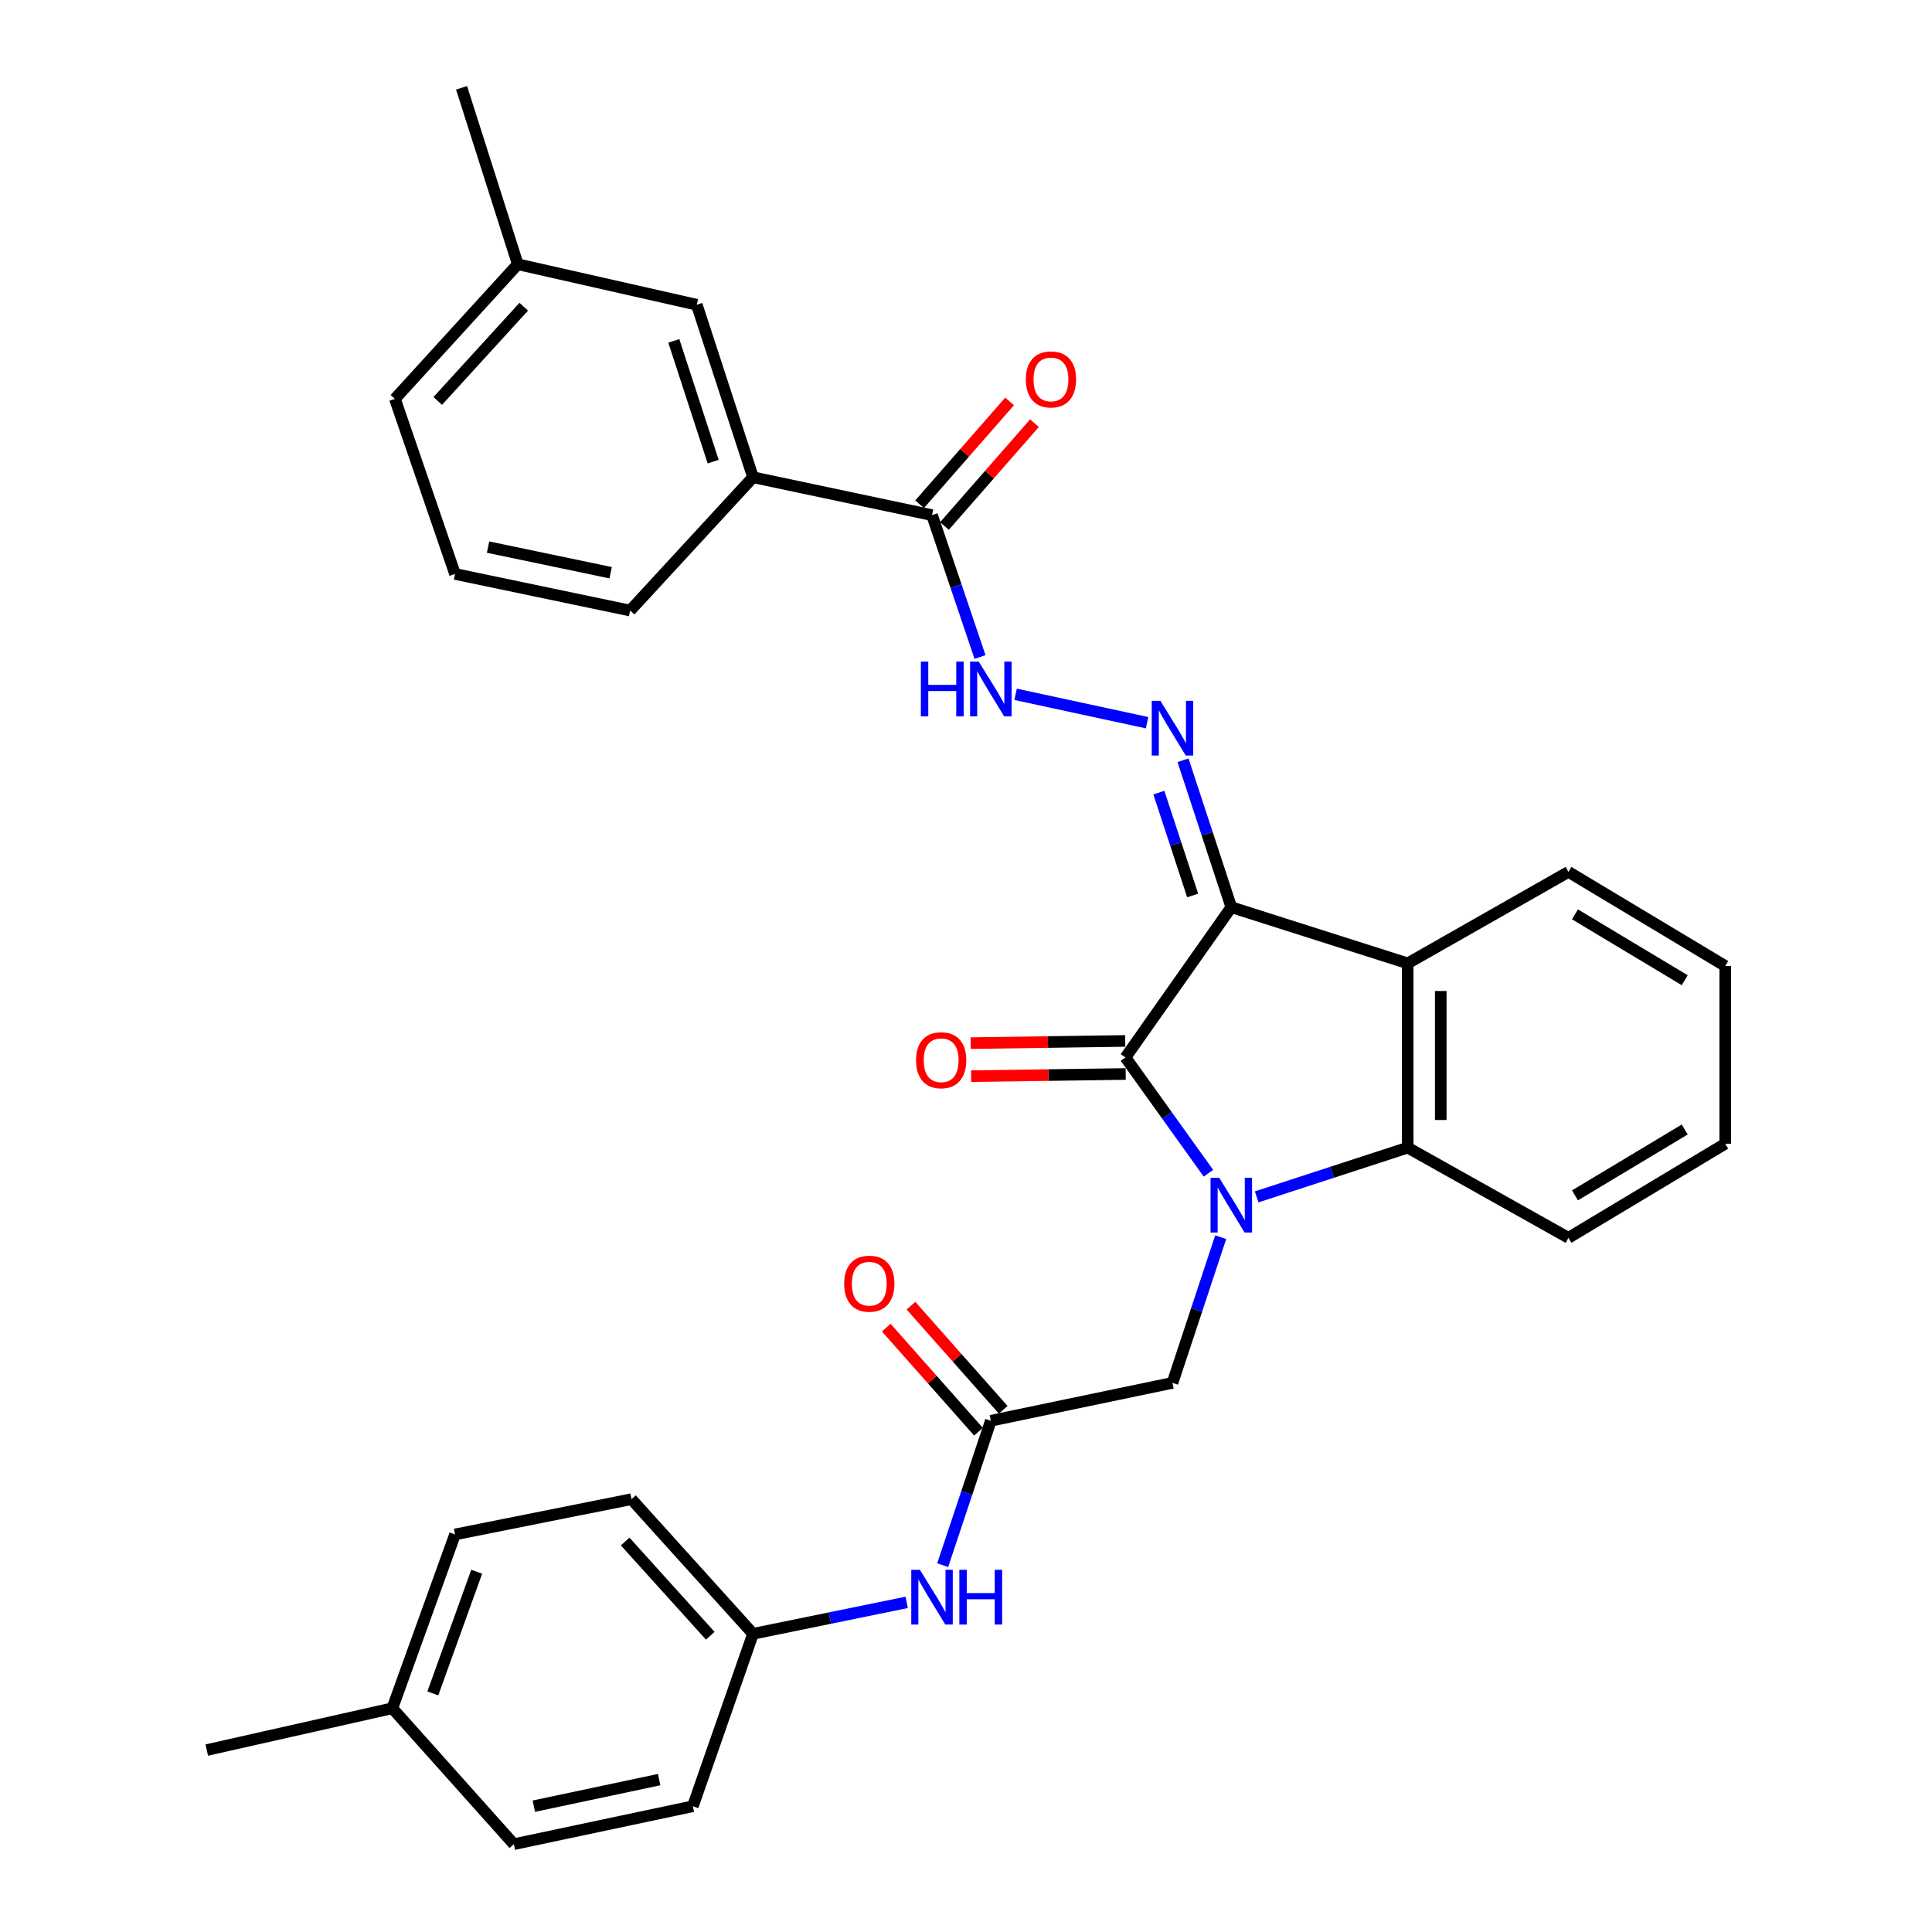 <?xml version='1.0' encoding='iso-8859-1'?>
<svg version='1.1' baseProfile='full'
              xmlns='http://www.w3.org/2000/svg'
                      xmlns:rdkit='http://www.rdkit.org/xml'
                      xmlns:xlink='http://www.w3.org/1999/xlink'
                  xml:space='preserve'
width='1000px' height='1000px' viewBox='0 0 1000 1000'>
<!-- END OF HEADER -->
<rect style='opacity:1.0;fill:#FFFFFF;stroke:none' width='1000' height='1000' x='0' y='0'> </rect>
<path class='bond-1' d='M 637.319,469.564 L 582.528,547.341' style='fill:none;fill-rule:evenodd;stroke:#000000;stroke-width:6px;stroke-linecap:butt;stroke-linejoin:miter;stroke-opacity:1' />
<path class='bond-2' d='M 637.319,469.564 L 728.627,498.632' style='fill:none;fill-rule:evenodd;stroke:#000000;stroke-width:6px;stroke-linecap:butt;stroke-linejoin:miter;stroke-opacity:1' />
<path class='bond-4' d='M 637.319,469.564 L 624.823,431.534' style='fill:none;fill-rule:evenodd;stroke:#000000;stroke-width:6px;stroke-linecap:butt;stroke-linejoin:miter;stroke-opacity:1' />
<path class='bond-4' d='M 624.823,431.534 L 612.327,393.505' style='fill:none;fill-rule:evenodd;stroke:#0000FF;stroke-width:6px;stroke-linecap:butt;stroke-linejoin:miter;stroke-opacity:1' />
<path class='bond-4' d='M 617.32,463.494 L 608.573,436.874' style='fill:none;fill-rule:evenodd;stroke:#000000;stroke-width:6px;stroke-linecap:butt;stroke-linejoin:miter;stroke-opacity:1' />
<path class='bond-4' d='M 608.573,436.874 L 599.826,410.253' style='fill:none;fill-rule:evenodd;stroke:#0000FF;stroke-width:6px;stroke-linecap:butt;stroke-linejoin:miter;stroke-opacity:1' />
<path class='bond-0' d='M 625.483,607.267 L 604.006,577.304' style='fill:none;fill-rule:evenodd;stroke:#0000FF;stroke-width:6px;stroke-linecap:butt;stroke-linejoin:miter;stroke-opacity:1' />
<path class='bond-0' d='M 604.006,577.304 L 582.528,547.341' style='fill:none;fill-rule:evenodd;stroke:#000000;stroke-width:6px;stroke-linecap:butt;stroke-linejoin:miter;stroke-opacity:1' />
<path class='bond-7' d='M 631.831,640.36 L 619.352,678.065' style='fill:none;fill-rule:evenodd;stroke:#0000FF;stroke-width:6px;stroke-linecap:butt;stroke-linejoin:miter;stroke-opacity:1' />
<path class='bond-7' d='M 619.352,678.065 L 606.873,715.77' style='fill:none;fill-rule:evenodd;stroke:#000000;stroke-width:6px;stroke-linecap:butt;stroke-linejoin:miter;stroke-opacity:1' />
<path class='bond-31' d='M 650.46,619.495 L 689.543,606.755' style='fill:none;fill-rule:evenodd;stroke:#0000FF;stroke-width:6px;stroke-linecap:butt;stroke-linejoin:miter;stroke-opacity:1' />
<path class='bond-31' d='M 689.543,606.755 L 728.627,594.016' style='fill:none;fill-rule:evenodd;stroke:#000000;stroke-width:6px;stroke-linecap:butt;stroke-linejoin:miter;stroke-opacity:1' />
<path class='bond-10' d='M 582.407,538.789 L 542.407,539.355' style='fill:none;fill-rule:evenodd;stroke:#000000;stroke-width:6px;stroke-linecap:butt;stroke-linejoin:miter;stroke-opacity:1' />
<path class='bond-10' d='M 542.407,539.355 L 502.407,539.921' style='fill:none;fill-rule:evenodd;stroke:#FF0000;stroke-width:6px;stroke-linecap:butt;stroke-linejoin:miter;stroke-opacity:1' />
<path class='bond-10' d='M 582.649,555.892 L 542.649,556.458' style='fill:none;fill-rule:evenodd;stroke:#000000;stroke-width:6px;stroke-linecap:butt;stroke-linejoin:miter;stroke-opacity:1' />
<path class='bond-10' d='M 542.649,556.458 L 502.649,557.024' style='fill:none;fill-rule:evenodd;stroke:#FF0000;stroke-width:6px;stroke-linecap:butt;stroke-linejoin:miter;stroke-opacity:1' />
<path class='bond-3' d='M 728.627,498.632 L 728.627,594.016' style='fill:none;fill-rule:evenodd;stroke:#000000;stroke-width:6px;stroke-linecap:butt;stroke-linejoin:miter;stroke-opacity:1' />
<path class='bond-3' d='M 745.731,512.939 L 745.731,579.709' style='fill:none;fill-rule:evenodd;stroke:#000000;stroke-width:6px;stroke-linecap:butt;stroke-linejoin:miter;stroke-opacity:1' />
<path class='bond-16' d='M 728.627,498.632 L 811.829,451.291' style='fill:none;fill-rule:evenodd;stroke:#000000;stroke-width:6px;stroke-linecap:butt;stroke-linejoin:miter;stroke-opacity:1' />
<path class='bond-19' d='M 728.627,594.016 L 811.829,640.692' style='fill:none;fill-rule:evenodd;stroke:#000000;stroke-width:6px;stroke-linecap:butt;stroke-linejoin:miter;stroke-opacity:1' />
<path class='bond-6' d='M 593.728,374.069 L 525.665,359.375' style='fill:none;fill-rule:evenodd;stroke:#0000FF;stroke-width:6px;stroke-linecap:butt;stroke-linejoin:miter;stroke-opacity:1' />
<path class='bond-5' d='M 482.411,266.632 L 494.837,303.353' style='fill:none;fill-rule:evenodd;stroke:#000000;stroke-width:6px;stroke-linecap:butt;stroke-linejoin:miter;stroke-opacity:1' />
<path class='bond-5' d='M 494.837,303.353 L 507.262,340.075' style='fill:none;fill-rule:evenodd;stroke:#0000FF;stroke-width:6px;stroke-linecap:butt;stroke-linejoin:miter;stroke-opacity:1' />
<path class='bond-9' d='M 482.411,266.632 L 389.763,247.028' style='fill:none;fill-rule:evenodd;stroke:#000000;stroke-width:6px;stroke-linecap:butt;stroke-linejoin:miter;stroke-opacity:1' />
<path class='bond-12' d='M 488.846,272.265 L 512.145,245.65' style='fill:none;fill-rule:evenodd;stroke:#000000;stroke-width:6px;stroke-linecap:butt;stroke-linejoin:miter;stroke-opacity:1' />
<path class='bond-12' d='M 512.145,245.65 L 535.445,219.034' style='fill:none;fill-rule:evenodd;stroke:#FF0000;stroke-width:6px;stroke-linecap:butt;stroke-linejoin:miter;stroke-opacity:1' />
<path class='bond-12' d='M 475.976,260.998 L 499.276,234.383' style='fill:none;fill-rule:evenodd;stroke:#000000;stroke-width:6px;stroke-linecap:butt;stroke-linejoin:miter;stroke-opacity:1' />
<path class='bond-12' d='M 499.276,234.383 L 522.575,207.768' style='fill:none;fill-rule:evenodd;stroke:#FF0000;stroke-width:6px;stroke-linecap:butt;stroke-linejoin:miter;stroke-opacity:1' />
<path class='bond-8' d='M 606.873,715.77 L 512.857,735.383' style='fill:none;fill-rule:evenodd;stroke:#000000;stroke-width:6px;stroke-linecap:butt;stroke-linejoin:miter;stroke-opacity:1' />
<path class='bond-11' d='M 512.857,735.383 L 500.396,772.759' style='fill:none;fill-rule:evenodd;stroke:#000000;stroke-width:6px;stroke-linecap:butt;stroke-linejoin:miter;stroke-opacity:1' />
<path class='bond-11' d='M 500.396,772.759 L 487.934,810.134' style='fill:none;fill-rule:evenodd;stroke:#0000FF;stroke-width:6px;stroke-linecap:butt;stroke-linejoin:miter;stroke-opacity:1' />
<path class='bond-14' d='M 519.258,729.712 L 495.389,702.768' style='fill:none;fill-rule:evenodd;stroke:#000000;stroke-width:6px;stroke-linecap:butt;stroke-linejoin:miter;stroke-opacity:1' />
<path class='bond-14' d='M 495.389,702.768 L 471.52,675.823' style='fill:none;fill-rule:evenodd;stroke:#FF0000;stroke-width:6px;stroke-linecap:butt;stroke-linejoin:miter;stroke-opacity:1' />
<path class='bond-14' d='M 506.455,741.054 L 482.586,714.11' style='fill:none;fill-rule:evenodd;stroke:#000000;stroke-width:6px;stroke-linecap:butt;stroke-linejoin:miter;stroke-opacity:1' />
<path class='bond-14' d='M 482.586,714.11 L 458.717,687.165' style='fill:none;fill-rule:evenodd;stroke:#FF0000;stroke-width:6px;stroke-linecap:butt;stroke-linejoin:miter;stroke-opacity:1' />
<path class='bond-13' d='M 389.763,247.028 L 360.657,157.744' style='fill:none;fill-rule:evenodd;stroke:#000000;stroke-width:6px;stroke-linecap:butt;stroke-linejoin:miter;stroke-opacity:1' />
<path class='bond-13' d='M 369.135,238.937 L 348.761,176.438' style='fill:none;fill-rule:evenodd;stroke:#000000;stroke-width:6px;stroke-linecap:butt;stroke-linejoin:miter;stroke-opacity:1' />
<path class='bond-24' d='M 389.763,247.028 L 326.164,316.025' style='fill:none;fill-rule:evenodd;stroke:#000000;stroke-width:6px;stroke-linecap:butt;stroke-linejoin:miter;stroke-opacity:1' />
<path class='bond-15' d='M 469.307,829.382 L 429.535,837.52' style='fill:none;fill-rule:evenodd;stroke:#0000FF;stroke-width:6px;stroke-linecap:butt;stroke-linejoin:miter;stroke-opacity:1' />
<path class='bond-15' d='M 429.535,837.52 L 389.763,845.658' style='fill:none;fill-rule:evenodd;stroke:#000000;stroke-width:6px;stroke-linecap:butt;stroke-linejoin:miter;stroke-opacity:1' />
<path class='bond-17' d='M 360.657,157.744 L 268,136.772' style='fill:none;fill-rule:evenodd;stroke:#000000;stroke-width:6px;stroke-linecap:butt;stroke-linejoin:miter;stroke-opacity:1' />
<path class='bond-20' d='M 389.763,845.658 L 358.624,934.914' style='fill:none;fill-rule:evenodd;stroke:#000000;stroke-width:6px;stroke-linecap:butt;stroke-linejoin:miter;stroke-opacity:1' />
<path class='bond-21' d='M 389.763,845.658 L 326.848,775.977' style='fill:none;fill-rule:evenodd;stroke:#000000;stroke-width:6px;stroke-linecap:butt;stroke-linejoin:miter;stroke-opacity:1' />
<path class='bond-21' d='M 367.631,846.668 L 323.59,797.892' style='fill:none;fill-rule:evenodd;stroke:#000000;stroke-width:6px;stroke-linecap:butt;stroke-linejoin:miter;stroke-opacity:1' />
<path class='bond-29' d='M 811.829,451.291 L 892.98,500' style='fill:none;fill-rule:evenodd;stroke:#000000;stroke-width:6px;stroke-linecap:butt;stroke-linejoin:miter;stroke-opacity:1' />
<path class='bond-29' d='M 815.199,473.263 L 872.005,507.359' style='fill:none;fill-rule:evenodd;stroke:#000000;stroke-width:6px;stroke-linecap:butt;stroke-linejoin:miter;stroke-opacity:1' />
<path class='bond-27' d='M 268,136.772 L 238.904,45.455' style='fill:none;fill-rule:evenodd;stroke:#000000;stroke-width:6px;stroke-linecap:butt;stroke-linejoin:miter;stroke-opacity:1' />
<path class='bond-33' d='M 268,136.772 L 204.401,206.453' style='fill:none;fill-rule:evenodd;stroke:#000000;stroke-width:6px;stroke-linecap:butt;stroke-linejoin:miter;stroke-opacity:1' />
<path class='bond-33' d='M 271.093,158.755 L 226.574,207.532' style='fill:none;fill-rule:evenodd;stroke:#000000;stroke-width:6px;stroke-linecap:butt;stroke-linejoin:miter;stroke-opacity:1' />
<path class='bond-18' d='M 203.07,884.19 L 235.521,794.222' style='fill:none;fill-rule:evenodd;stroke:#000000;stroke-width:6px;stroke-linecap:butt;stroke-linejoin:miter;stroke-opacity:1' />
<path class='bond-18' d='M 224.027,876.498 L 246.743,813.52' style='fill:none;fill-rule:evenodd;stroke:#000000;stroke-width:6px;stroke-linecap:butt;stroke-linejoin:miter;stroke-opacity:1' />
<path class='bond-28' d='M 203.07,884.19 L 107.02,905.827' style='fill:none;fill-rule:evenodd;stroke:#000000;stroke-width:6px;stroke-linecap:butt;stroke-linejoin:miter;stroke-opacity:1' />
<path class='bond-34' d='M 203.07,884.19 L 265.966,954.545' style='fill:none;fill-rule:evenodd;stroke:#000000;stroke-width:6px;stroke-linecap:butt;stroke-linejoin:miter;stroke-opacity:1' />
<path class='bond-32' d='M 811.829,640.692 L 892.98,591.992' style='fill:none;fill-rule:evenodd;stroke:#000000;stroke-width:6px;stroke-linecap:butt;stroke-linejoin:miter;stroke-opacity:1' />
<path class='bond-32' d='M 815.201,618.721 L 872.006,584.631' style='fill:none;fill-rule:evenodd;stroke:#000000;stroke-width:6px;stroke-linecap:butt;stroke-linejoin:miter;stroke-opacity:1' />
<path class='bond-22' d='M 358.624,934.914 L 265.966,954.545' style='fill:none;fill-rule:evenodd;stroke:#000000;stroke-width:6px;stroke-linecap:butt;stroke-linejoin:miter;stroke-opacity:1' />
<path class='bond-22' d='M 341.18,921.126 L 276.32,934.868' style='fill:none;fill-rule:evenodd;stroke:#000000;stroke-width:6px;stroke-linecap:butt;stroke-linejoin:miter;stroke-opacity:1' />
<path class='bond-23' d='M 326.848,775.977 L 235.521,794.222' style='fill:none;fill-rule:evenodd;stroke:#000000;stroke-width:6px;stroke-linecap:butt;stroke-linejoin:miter;stroke-opacity:1' />
<path class='bond-25' d='M 326.164,316.025 L 235.521,297.077' style='fill:none;fill-rule:evenodd;stroke:#000000;stroke-width:6px;stroke-linecap:butt;stroke-linejoin:miter;stroke-opacity:1' />
<path class='bond-25' d='M 316.067,296.44 L 252.617,283.177' style='fill:none;fill-rule:evenodd;stroke:#000000;stroke-width:6px;stroke-linecap:butt;stroke-linejoin:miter;stroke-opacity:1' />
<path class='bond-26' d='M 235.521,297.077 L 204.401,206.453' style='fill:none;fill-rule:evenodd;stroke:#000000;stroke-width:6px;stroke-linecap:butt;stroke-linejoin:miter;stroke-opacity:1' />
<path class='bond-30' d='M 892.98,500 L 892.98,591.992' style='fill:none;fill-rule:evenodd;stroke:#000000;stroke-width:6px;stroke-linecap:butt;stroke-linejoin:miter;stroke-opacity:1' />
<path  class='atom-1' d='M 631.059 609.618
L 640.339 624.618
Q 641.259 626.098, 642.739 628.778
Q 644.219 631.458, 644.299 631.618
L 644.299 609.618
L 648.059 609.618
L 648.059 637.938
L 644.179 637.938
L 634.219 621.538
Q 633.059 619.618, 631.819 617.418
Q 630.619 615.218, 630.259 614.538
L 630.259 637.938
L 626.579 637.938
L 626.579 609.618
L 631.059 609.618
' fill='#0000FF'/>
<path  class='atom-5' d='M 600.613 362.746
L 609.893 377.746
Q 610.813 379.226, 612.293 381.906
Q 613.773 384.586, 613.853 384.746
L 613.853 362.746
L 617.613 362.746
L 617.613 391.066
L 613.733 391.066
L 603.773 374.666
Q 602.613 372.746, 601.373 370.546
Q 600.173 368.346, 599.813 367.666
L 599.813 391.066
L 596.133 391.066
L 596.133 362.746
L 600.613 362.746
' fill='#0000FF'/>
<path  class='atom-7' d='M 476.637 342.449
L 480.477 342.449
L 480.477 354.489
L 494.957 354.489
L 494.957 342.449
L 498.797 342.449
L 498.797 370.769
L 494.957 370.769
L 494.957 357.689
L 480.477 357.689
L 480.477 370.769
L 476.637 370.769
L 476.637 342.449
' fill='#0000FF'/>
<path  class='atom-7' d='M 506.597 342.449
L 515.877 357.449
Q 516.797 358.929, 518.277 361.609
Q 519.757 364.289, 519.837 364.449
L 519.837 342.449
L 523.597 342.449
L 523.597 370.769
L 519.717 370.769
L 509.757 354.369
Q 508.597 352.449, 507.357 350.249
Q 506.157 348.049, 505.797 347.369
L 505.797 370.769
L 502.117 370.769
L 502.117 342.449
L 506.597 342.449
' fill='#0000FF'/>
<path  class='atom-11' d='M 474.143 548.77
Q 474.143 541.97, 477.503 538.17
Q 480.863 534.37, 487.143 534.37
Q 493.423 534.37, 496.783 538.17
Q 500.143 541.97, 500.143 548.77
Q 500.143 555.65, 496.743 559.57
Q 493.343 563.45, 487.143 563.45
Q 480.903 563.45, 477.503 559.57
Q 474.143 555.69, 474.143 548.77
M 487.143 560.25
Q 491.463 560.25, 493.783 557.37
Q 496.143 554.45, 496.143 548.77
Q 496.143 543.21, 493.783 540.41
Q 491.463 537.57, 487.143 537.57
Q 482.823 537.57, 480.463 540.37
Q 478.143 543.17, 478.143 548.77
Q 478.143 554.49, 480.463 557.37
Q 482.823 560.25, 487.143 560.25
' fill='#FF0000'/>
<path  class='atom-12' d='M 476.151 812.541
L 485.431 827.541
Q 486.351 829.021, 487.831 831.701
Q 489.311 834.381, 489.391 834.541
L 489.391 812.541
L 493.151 812.541
L 493.151 840.861
L 489.271 840.861
L 479.311 824.461
Q 478.151 822.541, 476.911 820.341
Q 475.711 818.141, 475.351 817.461
L 475.351 840.861
L 471.671 840.861
L 471.671 812.541
L 476.151 812.541
' fill='#0000FF'/>
<path  class='atom-12' d='M 496.551 812.541
L 500.391 812.541
L 500.391 824.581
L 514.871 824.581
L 514.871 812.541
L 518.711 812.541
L 518.711 840.861
L 514.871 840.861
L 514.871 827.781
L 500.391 827.781
L 500.391 840.861
L 496.551 840.861
L 496.551 812.541
' fill='#0000FF'/>
<path  class='atom-13' d='M 530.977 196.385
Q 530.977 189.585, 534.337 185.785
Q 537.697 181.985, 543.977 181.985
Q 550.257 181.985, 553.617 185.785
Q 556.977 189.585, 556.977 196.385
Q 556.977 203.265, 553.577 207.185
Q 550.177 211.065, 543.977 211.065
Q 537.737 211.065, 534.337 207.185
Q 530.977 203.305, 530.977 196.385
M 543.977 207.865
Q 548.297 207.865, 550.617 204.985
Q 552.977 202.065, 552.977 196.385
Q 552.977 190.825, 550.617 188.025
Q 548.297 185.185, 543.977 185.185
Q 539.657 185.185, 537.297 187.985
Q 534.977 190.785, 534.977 196.385
Q 534.977 202.105, 537.297 204.985
Q 539.657 207.865, 543.977 207.865
' fill='#FF0000'/>
<path  class='atom-15' d='M 436.942 664.442
Q 436.942 657.642, 440.302 653.842
Q 443.662 650.042, 449.942 650.042
Q 456.222 650.042, 459.582 653.842
Q 462.942 657.642, 462.942 664.442
Q 462.942 671.322, 459.542 675.242
Q 456.142 679.122, 449.942 679.122
Q 443.702 679.122, 440.302 675.242
Q 436.942 671.362, 436.942 664.442
M 449.942 675.922
Q 454.262 675.922, 456.582 673.042
Q 458.942 670.122, 458.942 664.442
Q 458.942 658.882, 456.582 656.082
Q 454.262 653.242, 449.942 653.242
Q 445.622 653.242, 443.262 656.042
Q 440.942 658.842, 440.942 664.442
Q 440.942 670.162, 443.262 673.042
Q 445.622 675.922, 449.942 675.922
' fill='#FF0000'/>
</svg>
